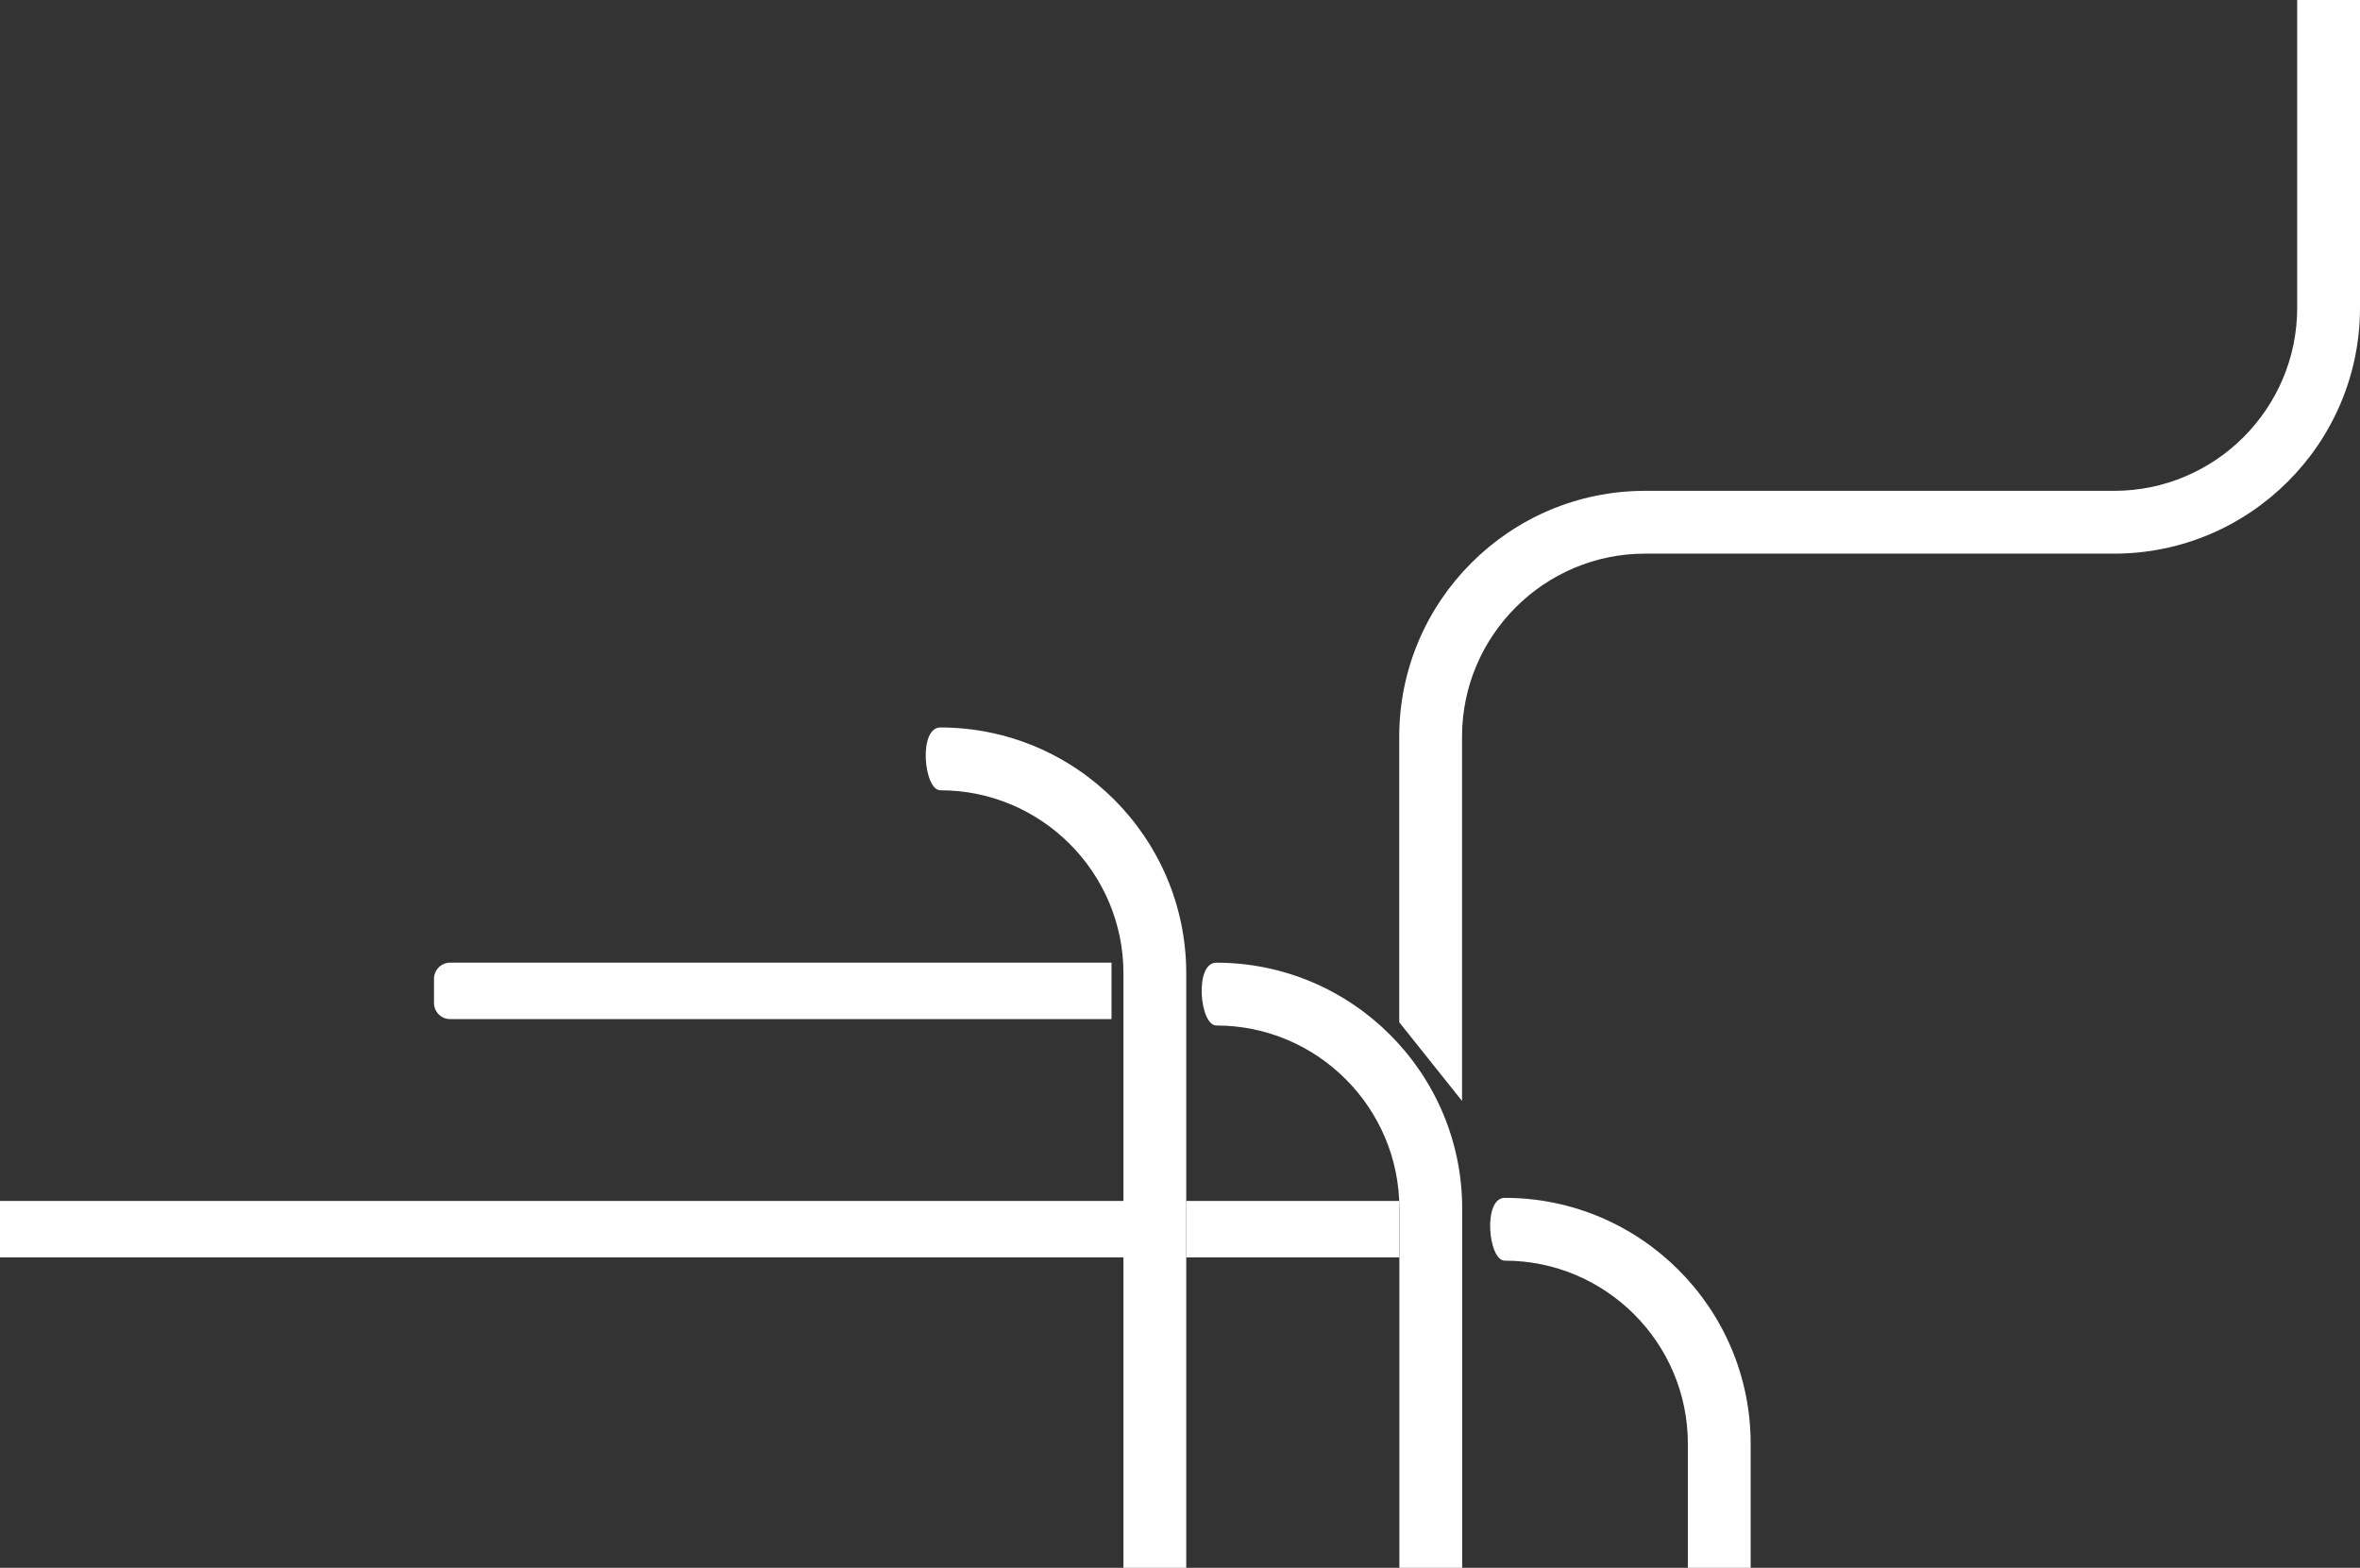 <?xml version="1.0" encoding="UTF-8"?>
<svg id="Livello_2" xmlns="http://www.w3.org/2000/svg" viewBox="0 0 494.86 328.75">
  <rect x="0" y="0" width="494.86" height="328.75" fill="#333333" stroke="none"/>
  <defs>
    <style>
      .cls-1 {
        fill: #fff;
      }
    </style>
  </defs>
  <g id="Livello_1-2" data-name="Livello_1">
    <g>
      <path class="cls-1" d="M293.43,328.75v-75.33c0-21.17-17.22-38.39-38.39-38.39-3.48,0-4.66-13.17,0-13.17,28.43,0,51.56,23.13,51.56,51.56v75.33h-13.17Z"/>
      <path class="cls-1" d="M353.92,328.75v-26.02c0-21.17-17.22-38.39-38.39-38.39-3.48,0-4.66-13.17,0-13.17,28.43,0,51.56,23.13,51.56,51.56v26.02h-13.17Z"/>
      <path class="cls-1" d="M233.07,201.85v11.84H94.4c-1.88,0-3.4-1.52-3.4-3.4v-5.04c0-1.88,1.52-3.4,3.4-3.4h138.67Z"/>
      <rect class="cls-1" y="251.82" width="243" height="11.84"/>
      <rect class="cls-1" x="248.74" y="251.82" width="44.66" height="11.84"/>
      <path class="cls-1" d="M344.96,102.92h0s98.34,0,98.34,0c21.17,0,38.39-17.22,38.39-38.39V0h13.17v64.53c0,28.43-23.13,51.56-51.56,51.56h0s-98.34,0-98.34,0c-21.17,0-38.39,17.22-38.39,38.39v76.37l-13.17-16.5v-59.87c0-28.43,23.13-51.56,51.56-51.56Z"/>
      <path class="cls-1" d="M235.57,328.75v-124.65c0-21.17-17.22-38.39-38.39-38.39-3.48,0-4.66-13.17,0-13.17,28.43,0,51.56,23.13,51.56,51.56v124.65h-13.17Z"/>
    </g>
  </g>
</svg>